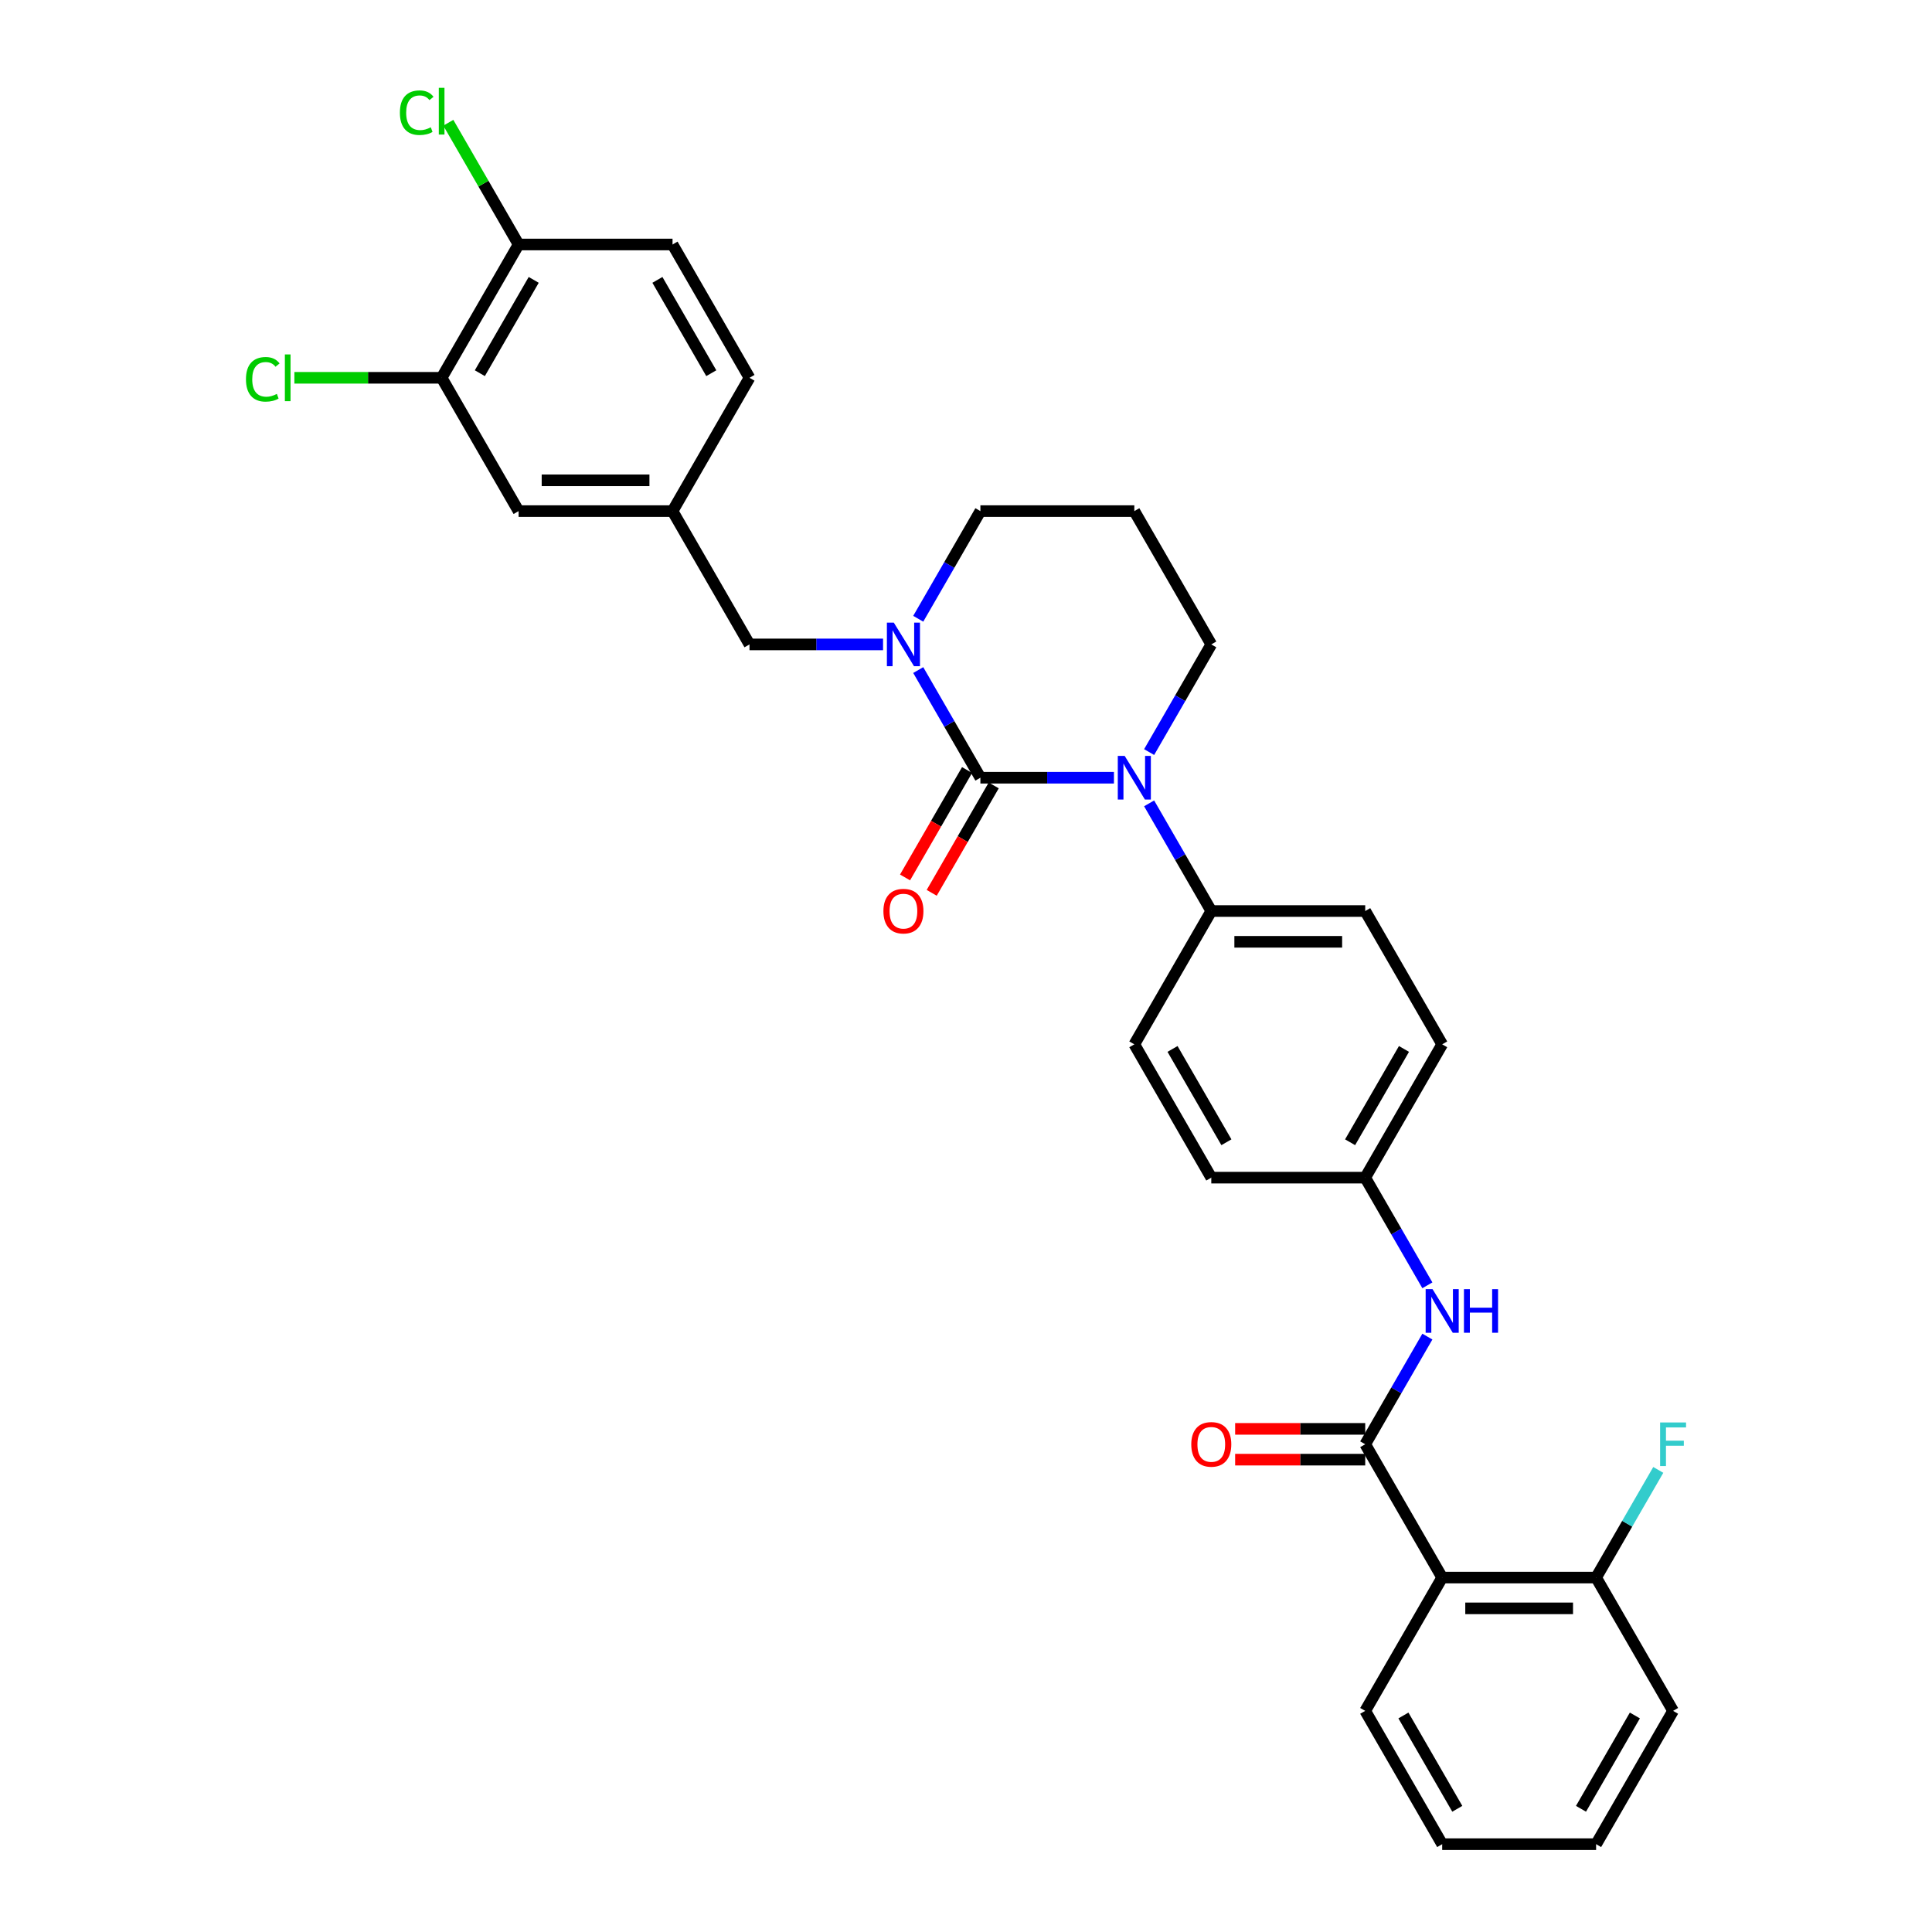 <?xml version='1.0' encoding='iso-8859-1'?>
<svg version='1.1' baseProfile='full'
              xmlns='http://www.w3.org/2000/svg'
                      xmlns:rdkit='http://www.rdkit.org/xml'
                      xmlns:xlink='http://www.w3.org/1999/xlink'
                  xml:space='preserve'
width='1000px' height='1000px' viewBox='0 0 1000 1000'>
<!-- END OF HEADER -->
<rect style='opacity:1.0;fill:#FFFFFF;stroke:none' width='1000' height='1000' x='0' y='0'> </rect>
<path class='bond-0' d='M 865.983,885.546 L 826.146,954.545' style='fill:none;fill-rule:evenodd;stroke:#000000;stroke-width:6px;stroke-linecap:butt;stroke-linejoin:miter;stroke-opacity:1' />
<path class='bond-0' d='M 846.207,887.928 L 818.321,936.228' style='fill:none;fill-rule:evenodd;stroke:#000000;stroke-width:6px;stroke-linecap:butt;stroke-linejoin:miter;stroke-opacity:1' />
<path class='bond-1' d='M 865.983,885.546 L 826.146,816.546' style='fill:none;fill-rule:evenodd;stroke:#000000;stroke-width:6px;stroke-linecap:butt;stroke-linejoin:miter;stroke-opacity:1' />
<path class='bond-2' d='M 738.808,691.82 L 722.721,719.683' style='fill:none;fill-rule:evenodd;stroke:#0000FF;stroke-width:6px;stroke-linecap:butt;stroke-linejoin:miter;stroke-opacity:1' />
<path class='bond-2' d='M 722.721,719.683 L 706.635,747.546' style='fill:none;fill-rule:evenodd;stroke:#000000;stroke-width:6px;stroke-linecap:butt;stroke-linejoin:miter;stroke-opacity:1' />
<path class='bond-3' d='M 738.808,665.273 L 722.721,637.41' style='fill:none;fill-rule:evenodd;stroke:#0000FF;stroke-width:6px;stroke-linecap:butt;stroke-linejoin:miter;stroke-opacity:1' />
<path class='bond-3' d='M 722.721,637.41 L 706.635,609.547' style='fill:none;fill-rule:evenodd;stroke:#000000;stroke-width:6px;stroke-linecap:butt;stroke-linejoin:miter;stroke-opacity:1' />
<path class='bond-4' d='M 706.635,739.579 L 672.972,739.579' style='fill:none;fill-rule:evenodd;stroke:#000000;stroke-width:6px;stroke-linecap:butt;stroke-linejoin:miter;stroke-opacity:1' />
<path class='bond-4' d='M 672.972,739.579 L 639.31,739.579' style='fill:none;fill-rule:evenodd;stroke:#FF0000;stroke-width:6px;stroke-linecap:butt;stroke-linejoin:miter;stroke-opacity:1' />
<path class='bond-4' d='M 706.635,755.514 L 672.972,755.514' style='fill:none;fill-rule:evenodd;stroke:#000000;stroke-width:6px;stroke-linecap:butt;stroke-linejoin:miter;stroke-opacity:1' />
<path class='bond-4' d='M 672.972,755.514 L 639.31,755.514' style='fill:none;fill-rule:evenodd;stroke:#FF0000;stroke-width:6px;stroke-linecap:butt;stroke-linejoin:miter;stroke-opacity:1' />
<path class='bond-5' d='M 706.635,747.546 L 746.472,816.546' style='fill:none;fill-rule:evenodd;stroke:#000000;stroke-width:6px;stroke-linecap:butt;stroke-linejoin:miter;stroke-opacity:1' />
<path class='bond-6' d='M 826.146,954.545 L 746.472,954.545' style='fill:none;fill-rule:evenodd;stroke:#000000;stroke-width:6px;stroke-linecap:butt;stroke-linejoin:miter;stroke-opacity:1' />
<path class='bond-7' d='M 507.45,402.548 L 491.363,374.685' style='fill:none;fill-rule:evenodd;stroke:#000000;stroke-width:6px;stroke-linecap:butt;stroke-linejoin:miter;stroke-opacity:1' />
<path class='bond-7' d='M 491.363,374.685 L 475.276,346.822' style='fill:none;fill-rule:evenodd;stroke:#0000FF;stroke-width:6px;stroke-linecap:butt;stroke-linejoin:miter;stroke-opacity:1' />
<path class='bond-8' d='M 507.45,402.548 L 542.012,402.548' style='fill:none;fill-rule:evenodd;stroke:#000000;stroke-width:6px;stroke-linecap:butt;stroke-linejoin:miter;stroke-opacity:1' />
<path class='bond-8' d='M 542.012,402.548 L 576.575,402.548' style='fill:none;fill-rule:evenodd;stroke:#0000FF;stroke-width:6px;stroke-linecap:butt;stroke-linejoin:miter;stroke-opacity:1' />
<path class='bond-9' d='M 500.55,398.564 L 484.5,426.363' style='fill:none;fill-rule:evenodd;stroke:#000000;stroke-width:6px;stroke-linecap:butt;stroke-linejoin:miter;stroke-opacity:1' />
<path class='bond-9' d='M 484.5,426.363 L 468.45,454.163' style='fill:none;fill-rule:evenodd;stroke:#FF0000;stroke-width:6px;stroke-linecap:butt;stroke-linejoin:miter;stroke-opacity:1' />
<path class='bond-9' d='M 514.349,406.531 L 498.3,434.331' style='fill:none;fill-rule:evenodd;stroke:#000000;stroke-width:6px;stroke-linecap:butt;stroke-linejoin:miter;stroke-opacity:1' />
<path class='bond-9' d='M 498.3,434.331 L 482.25,462.13' style='fill:none;fill-rule:evenodd;stroke:#FF0000;stroke-width:6px;stroke-linecap:butt;stroke-linejoin:miter;stroke-opacity:1' />
<path class='bond-10' d='M 475.276,320.274 L 491.363,292.411' style='fill:none;fill-rule:evenodd;stroke:#0000FF;stroke-width:6px;stroke-linecap:butt;stroke-linejoin:miter;stroke-opacity:1' />
<path class='bond-10' d='M 491.363,292.411 L 507.45,264.548' style='fill:none;fill-rule:evenodd;stroke:#000000;stroke-width:6px;stroke-linecap:butt;stroke-linejoin:miter;stroke-opacity:1' />
<path class='bond-11' d='M 457.064,333.548 L 422.501,333.548' style='fill:none;fill-rule:evenodd;stroke:#0000FF;stroke-width:6px;stroke-linecap:butt;stroke-linejoin:miter;stroke-opacity:1' />
<path class='bond-11' d='M 422.501,333.548 L 387.938,333.548' style='fill:none;fill-rule:evenodd;stroke:#000000;stroke-width:6px;stroke-linecap:butt;stroke-linejoin:miter;stroke-opacity:1' />
<path class='bond-12' d='M 507.45,264.548 L 587.124,264.548' style='fill:none;fill-rule:evenodd;stroke:#000000;stroke-width:6px;stroke-linecap:butt;stroke-linejoin:miter;stroke-opacity:1' />
<path class='bond-13' d='M 587.124,264.548 L 626.961,333.548' style='fill:none;fill-rule:evenodd;stroke:#000000;stroke-width:6px;stroke-linecap:butt;stroke-linejoin:miter;stroke-opacity:1' />
<path class='bond-14' d='M 626.961,333.548 L 610.874,361.411' style='fill:none;fill-rule:evenodd;stroke:#000000;stroke-width:6px;stroke-linecap:butt;stroke-linejoin:miter;stroke-opacity:1' />
<path class='bond-14' d='M 610.874,361.411 L 594.787,389.274' style='fill:none;fill-rule:evenodd;stroke:#0000FF;stroke-width:6px;stroke-linecap:butt;stroke-linejoin:miter;stroke-opacity:1' />
<path class='bond-15' d='M 594.787,415.821 L 610.874,443.684' style='fill:none;fill-rule:evenodd;stroke:#0000FF;stroke-width:6px;stroke-linecap:butt;stroke-linejoin:miter;stroke-opacity:1' />
<path class='bond-15' d='M 610.874,443.684 L 626.961,471.547' style='fill:none;fill-rule:evenodd;stroke:#000000;stroke-width:6px;stroke-linecap:butt;stroke-linejoin:miter;stroke-opacity:1' />
<path class='bond-16' d='M 228.59,195.549 L 268.427,126.549' style='fill:none;fill-rule:evenodd;stroke:#000000;stroke-width:6px;stroke-linecap:butt;stroke-linejoin:miter;stroke-opacity:1' />
<path class='bond-16' d='M 248.366,193.166 L 276.252,144.866' style='fill:none;fill-rule:evenodd;stroke:#000000;stroke-width:6px;stroke-linecap:butt;stroke-linejoin:miter;stroke-opacity:1' />
<path class='bond-17' d='M 228.59,195.549 L 268.427,264.548' style='fill:none;fill-rule:evenodd;stroke:#000000;stroke-width:6px;stroke-linecap:butt;stroke-linejoin:miter;stroke-opacity:1' />
<path class='bond-18' d='M 228.59,195.549 L 190.482,195.549' style='fill:none;fill-rule:evenodd;stroke:#000000;stroke-width:6px;stroke-linecap:butt;stroke-linejoin:miter;stroke-opacity:1' />
<path class='bond-18' d='M 190.482,195.549 L 152.374,195.549' style='fill:none;fill-rule:evenodd;stroke:#00CC00;stroke-width:6px;stroke-linecap:butt;stroke-linejoin:miter;stroke-opacity:1' />
<path class='bond-19' d='M 268.427,126.549 L 348.101,126.549' style='fill:none;fill-rule:evenodd;stroke:#000000;stroke-width:6px;stroke-linecap:butt;stroke-linejoin:miter;stroke-opacity:1' />
<path class='bond-20' d='M 268.427,126.549 L 250.238,95.043' style='fill:none;fill-rule:evenodd;stroke:#000000;stroke-width:6px;stroke-linecap:butt;stroke-linejoin:miter;stroke-opacity:1' />
<path class='bond-20' d='M 250.238,95.043 L 232.048,63.538' style='fill:none;fill-rule:evenodd;stroke:#00CC00;stroke-width:6px;stroke-linecap:butt;stroke-linejoin:miter;stroke-opacity:1' />
<path class='bond-21' d='M 706.635,609.547 L 746.472,540.547' style='fill:none;fill-rule:evenodd;stroke:#000000;stroke-width:6px;stroke-linecap:butt;stroke-linejoin:miter;stroke-opacity:1' />
<path class='bond-21' d='M 698.81,591.229 L 726.696,542.93' style='fill:none;fill-rule:evenodd;stroke:#000000;stroke-width:6px;stroke-linecap:butt;stroke-linejoin:miter;stroke-opacity:1' />
<path class='bond-22' d='M 706.635,609.547 L 626.961,609.547' style='fill:none;fill-rule:evenodd;stroke:#000000;stroke-width:6px;stroke-linecap:butt;stroke-linejoin:miter;stroke-opacity:1' />
<path class='bond-23' d='M 746.472,540.547 L 706.635,471.547' style='fill:none;fill-rule:evenodd;stroke:#000000;stroke-width:6px;stroke-linecap:butt;stroke-linejoin:miter;stroke-opacity:1' />
<path class='bond-24' d='M 626.961,609.547 L 587.124,540.547' style='fill:none;fill-rule:evenodd;stroke:#000000;stroke-width:6px;stroke-linecap:butt;stroke-linejoin:miter;stroke-opacity:1' />
<path class='bond-24' d='M 634.785,591.229 L 606.899,542.93' style='fill:none;fill-rule:evenodd;stroke:#000000;stroke-width:6px;stroke-linecap:butt;stroke-linejoin:miter;stroke-opacity:1' />
<path class='bond-25' d='M 626.961,471.547 L 587.124,540.547' style='fill:none;fill-rule:evenodd;stroke:#000000;stroke-width:6px;stroke-linecap:butt;stroke-linejoin:miter;stroke-opacity:1' />
<path class='bond-26' d='M 626.961,471.547 L 706.635,471.547' style='fill:none;fill-rule:evenodd;stroke:#000000;stroke-width:6px;stroke-linecap:butt;stroke-linejoin:miter;stroke-opacity:1' />
<path class='bond-26' d='M 638.912,487.482 L 694.683,487.482' style='fill:none;fill-rule:evenodd;stroke:#000000;stroke-width:6px;stroke-linecap:butt;stroke-linejoin:miter;stroke-opacity:1' />
<path class='bond-27' d='M 348.101,126.549 L 387.938,195.549' style='fill:none;fill-rule:evenodd;stroke:#000000;stroke-width:6px;stroke-linecap:butt;stroke-linejoin:miter;stroke-opacity:1' />
<path class='bond-27' d='M 340.277,144.866 L 368.163,193.166' style='fill:none;fill-rule:evenodd;stroke:#000000;stroke-width:6px;stroke-linecap:butt;stroke-linejoin:miter;stroke-opacity:1' />
<path class='bond-28' d='M 387.938,195.549 L 348.101,264.548' style='fill:none;fill-rule:evenodd;stroke:#000000;stroke-width:6px;stroke-linecap:butt;stroke-linejoin:miter;stroke-opacity:1' />
<path class='bond-29' d='M 348.101,264.548 L 268.427,264.548' style='fill:none;fill-rule:evenodd;stroke:#000000;stroke-width:6px;stroke-linecap:butt;stroke-linejoin:miter;stroke-opacity:1' />
<path class='bond-29' d='M 336.15,248.613 L 280.379,248.613' style='fill:none;fill-rule:evenodd;stroke:#000000;stroke-width:6px;stroke-linecap:butt;stroke-linejoin:miter;stroke-opacity:1' />
<path class='bond-30' d='M 348.101,264.548 L 387.938,333.548' style='fill:none;fill-rule:evenodd;stroke:#000000;stroke-width:6px;stroke-linecap:butt;stroke-linejoin:miter;stroke-opacity:1' />
<path class='bond-31' d='M 746.472,954.545 L 706.635,885.546' style='fill:none;fill-rule:evenodd;stroke:#000000;stroke-width:6px;stroke-linecap:butt;stroke-linejoin:miter;stroke-opacity:1' />
<path class='bond-31' d='M 754.296,936.228 L 726.41,887.928' style='fill:none;fill-rule:evenodd;stroke:#000000;stroke-width:6px;stroke-linecap:butt;stroke-linejoin:miter;stroke-opacity:1' />
<path class='bond-32' d='M 706.635,885.546 L 746.472,816.546' style='fill:none;fill-rule:evenodd;stroke:#000000;stroke-width:6px;stroke-linecap:butt;stroke-linejoin:miter;stroke-opacity:1' />
<path class='bond-33' d='M 746.472,816.546 L 826.146,816.546' style='fill:none;fill-rule:evenodd;stroke:#000000;stroke-width:6px;stroke-linecap:butt;stroke-linejoin:miter;stroke-opacity:1' />
<path class='bond-33' d='M 758.423,832.481 L 814.194,832.481' style='fill:none;fill-rule:evenodd;stroke:#000000;stroke-width:6px;stroke-linecap:butt;stroke-linejoin:miter;stroke-opacity:1' />
<path class='bond-34' d='M 826.146,816.546 L 842.232,788.683' style='fill:none;fill-rule:evenodd;stroke:#000000;stroke-width:6px;stroke-linecap:butt;stroke-linejoin:miter;stroke-opacity:1' />
<path class='bond-34' d='M 842.232,788.683 L 858.319,760.82' style='fill:none;fill-rule:evenodd;stroke:#33CCCC;stroke-width:6px;stroke-linecap:butt;stroke-linejoin:miter;stroke-opacity:1' />
<path  class='atom-1' d='M 741.484 667.265
L 748.878 679.216
Q 749.611 680.395, 750.79 682.53
Q 751.969 684.666, 752.033 684.793
L 752.033 667.265
L 755.029 667.265
L 755.029 689.828
L 751.937 689.828
L 744.002 676.762
Q 743.077 675.232, 742.09 673.479
Q 741.133 671.726, 740.847 671.185
L 740.847 689.828
L 737.915 689.828
L 737.915 667.265
L 741.484 667.265
' fill='#0000FF'/>
<path  class='atom-1' d='M 757.737 667.265
L 760.797 667.265
L 760.797 676.857
L 772.334 676.857
L 772.334 667.265
L 775.393 667.265
L 775.393 689.828
L 772.334 689.828
L 772.334 679.407
L 760.797 679.407
L 760.797 689.828
L 757.737 689.828
L 757.737 667.265
' fill='#0000FF'/>
<path  class='atom-3' d='M 616.603 747.61
Q 616.603 742.192, 619.28 739.165
Q 621.957 736.137, 626.961 736.137
Q 631.964 736.137, 634.641 739.165
Q 637.318 742.192, 637.318 747.61
Q 637.318 753.092, 634.609 756.215
Q 631.9 759.306, 626.961 759.306
Q 621.989 759.306, 619.28 756.215
Q 616.603 753.123, 616.603 747.61
M 626.961 756.757
Q 630.402 756.757, 632.251 754.462
Q 634.131 752.136, 634.131 747.61
Q 634.131 743.18, 632.251 740.949
Q 630.402 738.687, 626.961 738.687
Q 623.519 738.687, 621.638 740.917
Q 619.79 743.148, 619.79 747.61
Q 619.79 752.167, 621.638 754.462
Q 623.519 756.757, 626.961 756.757
' fill='#FF0000'/>
<path  class='atom-6' d='M 462.625 322.266
L 470.019 334.217
Q 470.752 335.396, 471.931 337.532
Q 473.11 339.667, 473.174 339.794
L 473.174 322.266
L 476.17 322.266
L 476.17 344.83
L 473.078 344.83
L 465.143 331.763
Q 464.218 330.234, 463.23 328.481
Q 462.274 326.728, 461.988 326.186
L 461.988 344.83
L 459.056 344.83
L 459.056 322.266
L 462.625 322.266
' fill='#0000FF'/>
<path  class='atom-10' d='M 582.136 391.266
L 589.53 403.217
Q 590.263 404.396, 591.442 406.531
Q 592.621 408.667, 592.685 408.794
L 592.685 391.266
L 595.681 391.266
L 595.681 413.83
L 592.589 413.83
L 584.654 400.763
Q 583.729 399.233, 582.741 397.48
Q 581.785 395.728, 581.499 395.186
L 581.499 413.83
L 578.567 413.83
L 578.567 391.266
L 582.136 391.266
' fill='#0000FF'/>
<path  class='atom-12' d='M 457.255 471.611
Q 457.255 466.193, 459.932 463.166
Q 462.609 460.138, 467.613 460.138
Q 472.616 460.138, 475.293 463.166
Q 477.97 466.193, 477.97 471.611
Q 477.97 477.093, 475.261 480.216
Q 472.552 483.307, 467.613 483.307
Q 462.641 483.307, 459.932 480.216
Q 457.255 477.125, 457.255 471.611
M 467.613 480.758
Q 471.054 480.758, 472.903 478.463
Q 474.783 476.137, 474.783 471.611
Q 474.783 467.181, 472.903 464.95
Q 471.054 462.688, 467.613 462.688
Q 464.171 462.688, 462.29 464.919
Q 460.442 467.149, 460.442 471.611
Q 460.442 476.168, 462.29 478.463
Q 464.171 480.758, 467.613 480.758
' fill='#FF0000'/>
<path  class='atom-25' d='M 206.983 58.33
Q 206.983 52.721, 209.596 49.789
Q 212.241 46.825, 217.245 46.825
Q 221.898 46.825, 224.384 50.108
L 222.28 51.828
Q 220.464 49.438, 217.245 49.438
Q 213.835 49.438, 212.018 51.733
Q 210.234 53.996, 210.234 58.33
Q 210.234 62.792, 212.082 65.086
Q 213.962 67.381, 217.595 67.381
Q 220.081 67.381, 222.981 65.883
L 223.874 68.273
Q 222.695 69.038, 220.91 69.484
Q 219.125 69.93, 217.149 69.93
Q 212.241 69.93, 209.596 66.935
Q 206.983 63.939, 206.983 58.33
' fill='#00CC00'/>
<path  class='atom-25' d='M 227.124 45.455
L 230.056 45.455
L 230.056 69.644
L 227.124 69.644
L 227.124 45.455
' fill='#00CC00'/>
<path  class='atom-26' d='M 127.309 196.329
Q 127.309 190.72, 129.922 187.788
Q 132.567 184.824, 137.571 184.824
Q 142.224 184.824, 144.71 188.107
L 142.606 189.828
Q 140.79 187.438, 137.571 187.438
Q 134.161 187.438, 132.344 189.732
Q 130.56 191.995, 130.56 196.329
Q 130.56 200.791, 132.408 203.086
Q 134.288 205.38, 137.921 205.38
Q 140.407 205.38, 143.307 203.882
L 144.2 206.273
Q 143.021 207.037, 141.236 207.484
Q 139.451 207.93, 137.475 207.93
Q 132.567 207.93, 129.922 204.934
Q 127.309 201.938, 127.309 196.329
' fill='#00CC00'/>
<path  class='atom-26' d='M 147.45 183.454
L 150.382 183.454
L 150.382 207.643
L 147.45 207.643
L 147.45 183.454
' fill='#00CC00'/>
<path  class='atom-31' d='M 859.274 736.264
L 872.691 736.264
L 872.691 738.846
L 862.302 738.846
L 862.302 745.698
L 871.544 745.698
L 871.544 748.311
L 862.302 748.311
L 862.302 758.828
L 859.274 758.828
L 859.274 736.264
' fill='#33CCCC'/>
</svg>

